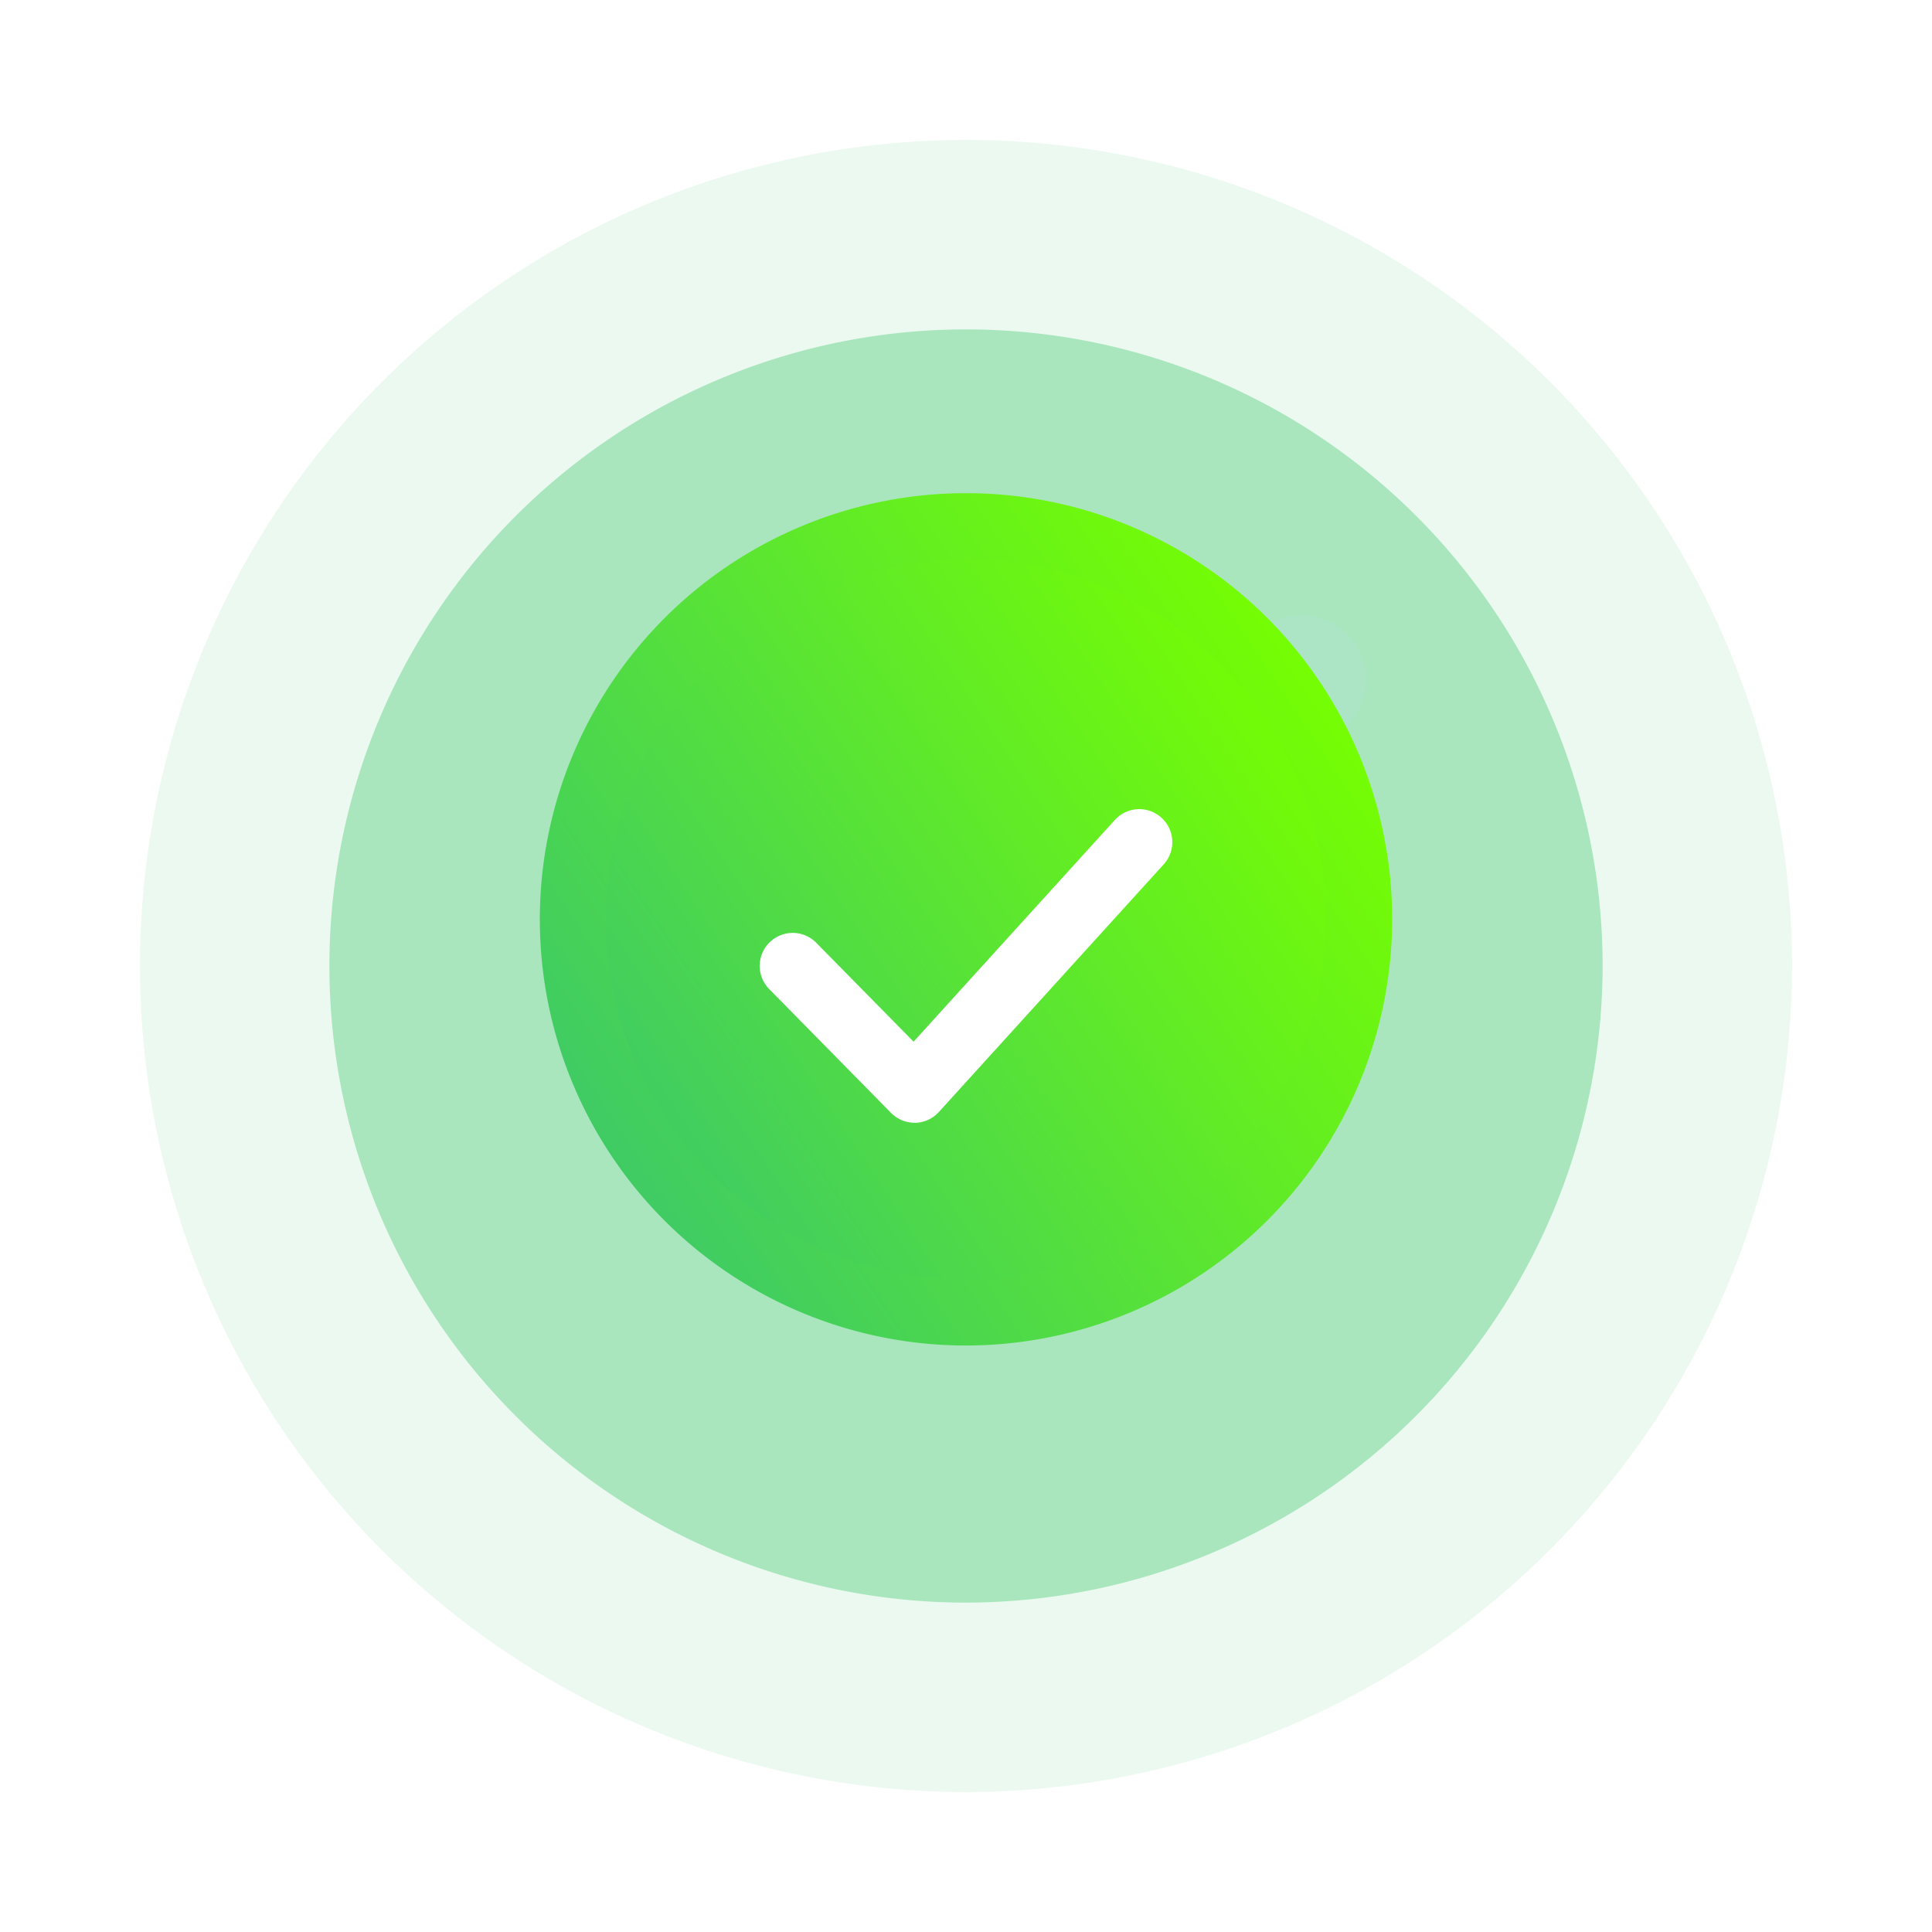 <svg xmlns="http://www.w3.org/2000/svg" xmlns:xlink="http://www.w3.org/1999/xlink" width="124.215" height="124.215" viewBox="0 0 124.215 124.215">
  <defs>
    <filter id="Path_5414" x="0" y="0" width="124.215" height="124.215" filterUnits="userSpaceOnUse">
      <feOffset dy="3" input="SourceAlpha"/>
      <feGaussianBlur stdDeviation="3" result="blur"/>
      <feFlood flood-opacity="0.161"/>
      <feComposite operator="in" in2="blur"/>
      <feComposite in="SourceGraphic"/>
    </filter>
    <filter id="Path_5414-2" x="12.178" y="12.178" width="99.86" height="99.86" filterUnits="userSpaceOnUse">
      <feOffset dy="3" input="SourceAlpha"/>
      <feGaussianBlur stdDeviation="3" result="blur-2"/>
      <feFlood flood-opacity="0.161"/>
      <feComposite operator="in" in2="blur-2"/>
      <feComposite in="SourceGraphic"/>
    </filter>
    <linearGradient id="linear-gradient" x1="0.93" y1="0.203" x2="0.044" y2="0.789" gradientUnits="objectBoundingBox">
      <stop offset="0" stop-color="#76ff00"/>
      <stop offset="1" stop-color="#3dc968"/>
    </linearGradient>
    <filter id="Path_5415" x="39.844" y="43.028" width="44.528" height="38.163" filterUnits="userSpaceOnUse">
      <feOffset dy="3" input="SourceAlpha"/>
      <feGaussianBlur stdDeviation="3" result="blur-3"/>
      <feFlood flood-opacity="0.161"/>
      <feComposite operator="in" in2="blur-3"/>
      <feComposite in="SourceGraphic"/>
    </filter>
  </defs>
  <g id="Group_7015" data-name="Group 7015" transform="translate(-6614 -12351)">
    <g id="check" transform="translate(6623 12357)">
      <g id="Group_5660" data-name="Group 5660" opacity="0.103">
        <circle id="Ellipse_28" data-name="Ellipse 28" cx="48.994" cy="48.994" r="48.994" transform="translate(4.114 4.114)" fill="#3dc968"/>
        <g transform="matrix(1, 0, 0, 1, -9, -6)" filter="url(#Path_5414)">
          <path id="Path_5414-3" data-name="Path 5414" d="M53.108,106.215a53.108,53.108,0,1,1,53.108-53.108A53.168,53.168,0,0,1,53.108,106.215Zm0-97.988a44.88,44.88,0,1,0,44.88,44.88A44.93,44.93,0,0,0,53.108,8.227Z" transform="translate(9 6)" fill="#3dc968"/>
        </g>
      </g>
      <path id="Path_5415-2" data-name="Path 5415" d="M151.36,200.9a4.109,4.109,0,0,1-2.933-1.23l-15.18-15.426a4.113,4.113,0,0,1,5.866-5.767L151.24,190.8l25.089-27.632a4.113,4.113,0,1,1,6.088,5.533L154.4,199.557a4.114,4.114,0,0,1-2.962,1.349A.575.575,0,0,0,151.36,200.9Z" transform="translate(-104.669 -128.254)" fill="#eff7ff"/>
    </g>
    <g id="check-2" data-name="check" transform="translate(6635.178 12369.178)">
      <g id="Group_5660-2" data-name="Group 5660" opacity="0.381">
        <circle id="Ellipse_28-2" data-name="Ellipse 28" cx="37.76" cy="37.76" r="37.76" transform="translate(3.17 3.17)" fill="#3dc968"/>
        <g transform="matrix(1, 0, 0, 1, -21.18, -18.18)" filter="url(#Path_5414-2)">
          <path id="Path_5414-4" data-name="Path 5414" d="M40.93,81.86A40.93,40.93,0,1,1,81.86,40.93,40.977,40.977,0,0,1,40.93,81.86Zm0-75.52A34.589,34.589,0,1,0,75.52,40.93,34.628,34.628,0,0,0,40.93,6.341Z" transform="translate(21.18 18.18)" fill="#3dc968"/>
        </g>
      </g>
      <path id="Path_5415-3" data-name="Path 5415" d="M146.936,191.942a3.167,3.167,0,0,1-2.261-.948l-11.7-11.889a3.17,3.17,0,0,1,4.521-4.445l9.346,9.5,19.336-21.3a3.17,3.17,0,1,1,4.692,4.264L149.282,190.9a3.171,3.171,0,0,1-2.283,1.04A.44.44,0,0,0,146.936,191.942Z" transform="translate(-110.951 -135.952)" fill="#d0e7ff"/>
    </g>
    <g id="check-3" data-name="check" transform="translate(6648.708 12382.708)">
      <g id="Group_5660-3" data-name="Group 5660">
        <path id="Path_5952" data-name="Path 5952" d="M25.277,0A25.277,25.277,0,1,1,0,25.277,25.277,25.277,0,0,1,25.277,0Z" transform="translate(2.122 2.122)" fill="url(#linear-gradient)"/>
        <path id="Path_5414-5" data-name="Path 5414" d="M27.4,54.8A27.4,27.4,0,1,1,54.8,27.4,27.431,27.431,0,0,1,27.4,54.8Zm0-50.554A23.155,23.155,0,1,0,50.554,27.4,23.181,23.181,0,0,0,27.4,4.245Z" fill="url(#linear-gradient)"/>
      </g>
      <g transform="matrix(1, 0, 0, 1, -34.71, -31.71)" filter="url(#Path_5415)">
        <path id="Path_5415-4" data-name="Path 5415" d="M142.02,181.986a2.12,2.12,0,0,1-1.513-.635l-7.831-7.959a2.122,2.122,0,1,1,3.026-2.976l6.257,6.359L154.9,162.519a2.122,2.122,0,1,1,3.141,2.855l-14.453,15.918a2.123,2.123,0,0,1-1.528.7A.3.3,0,0,0,142.02,181.986Z" transform="translate(-83.22 -112.8)" fill="#fff"/>
      </g>
    </g>
  </g>
</svg>
